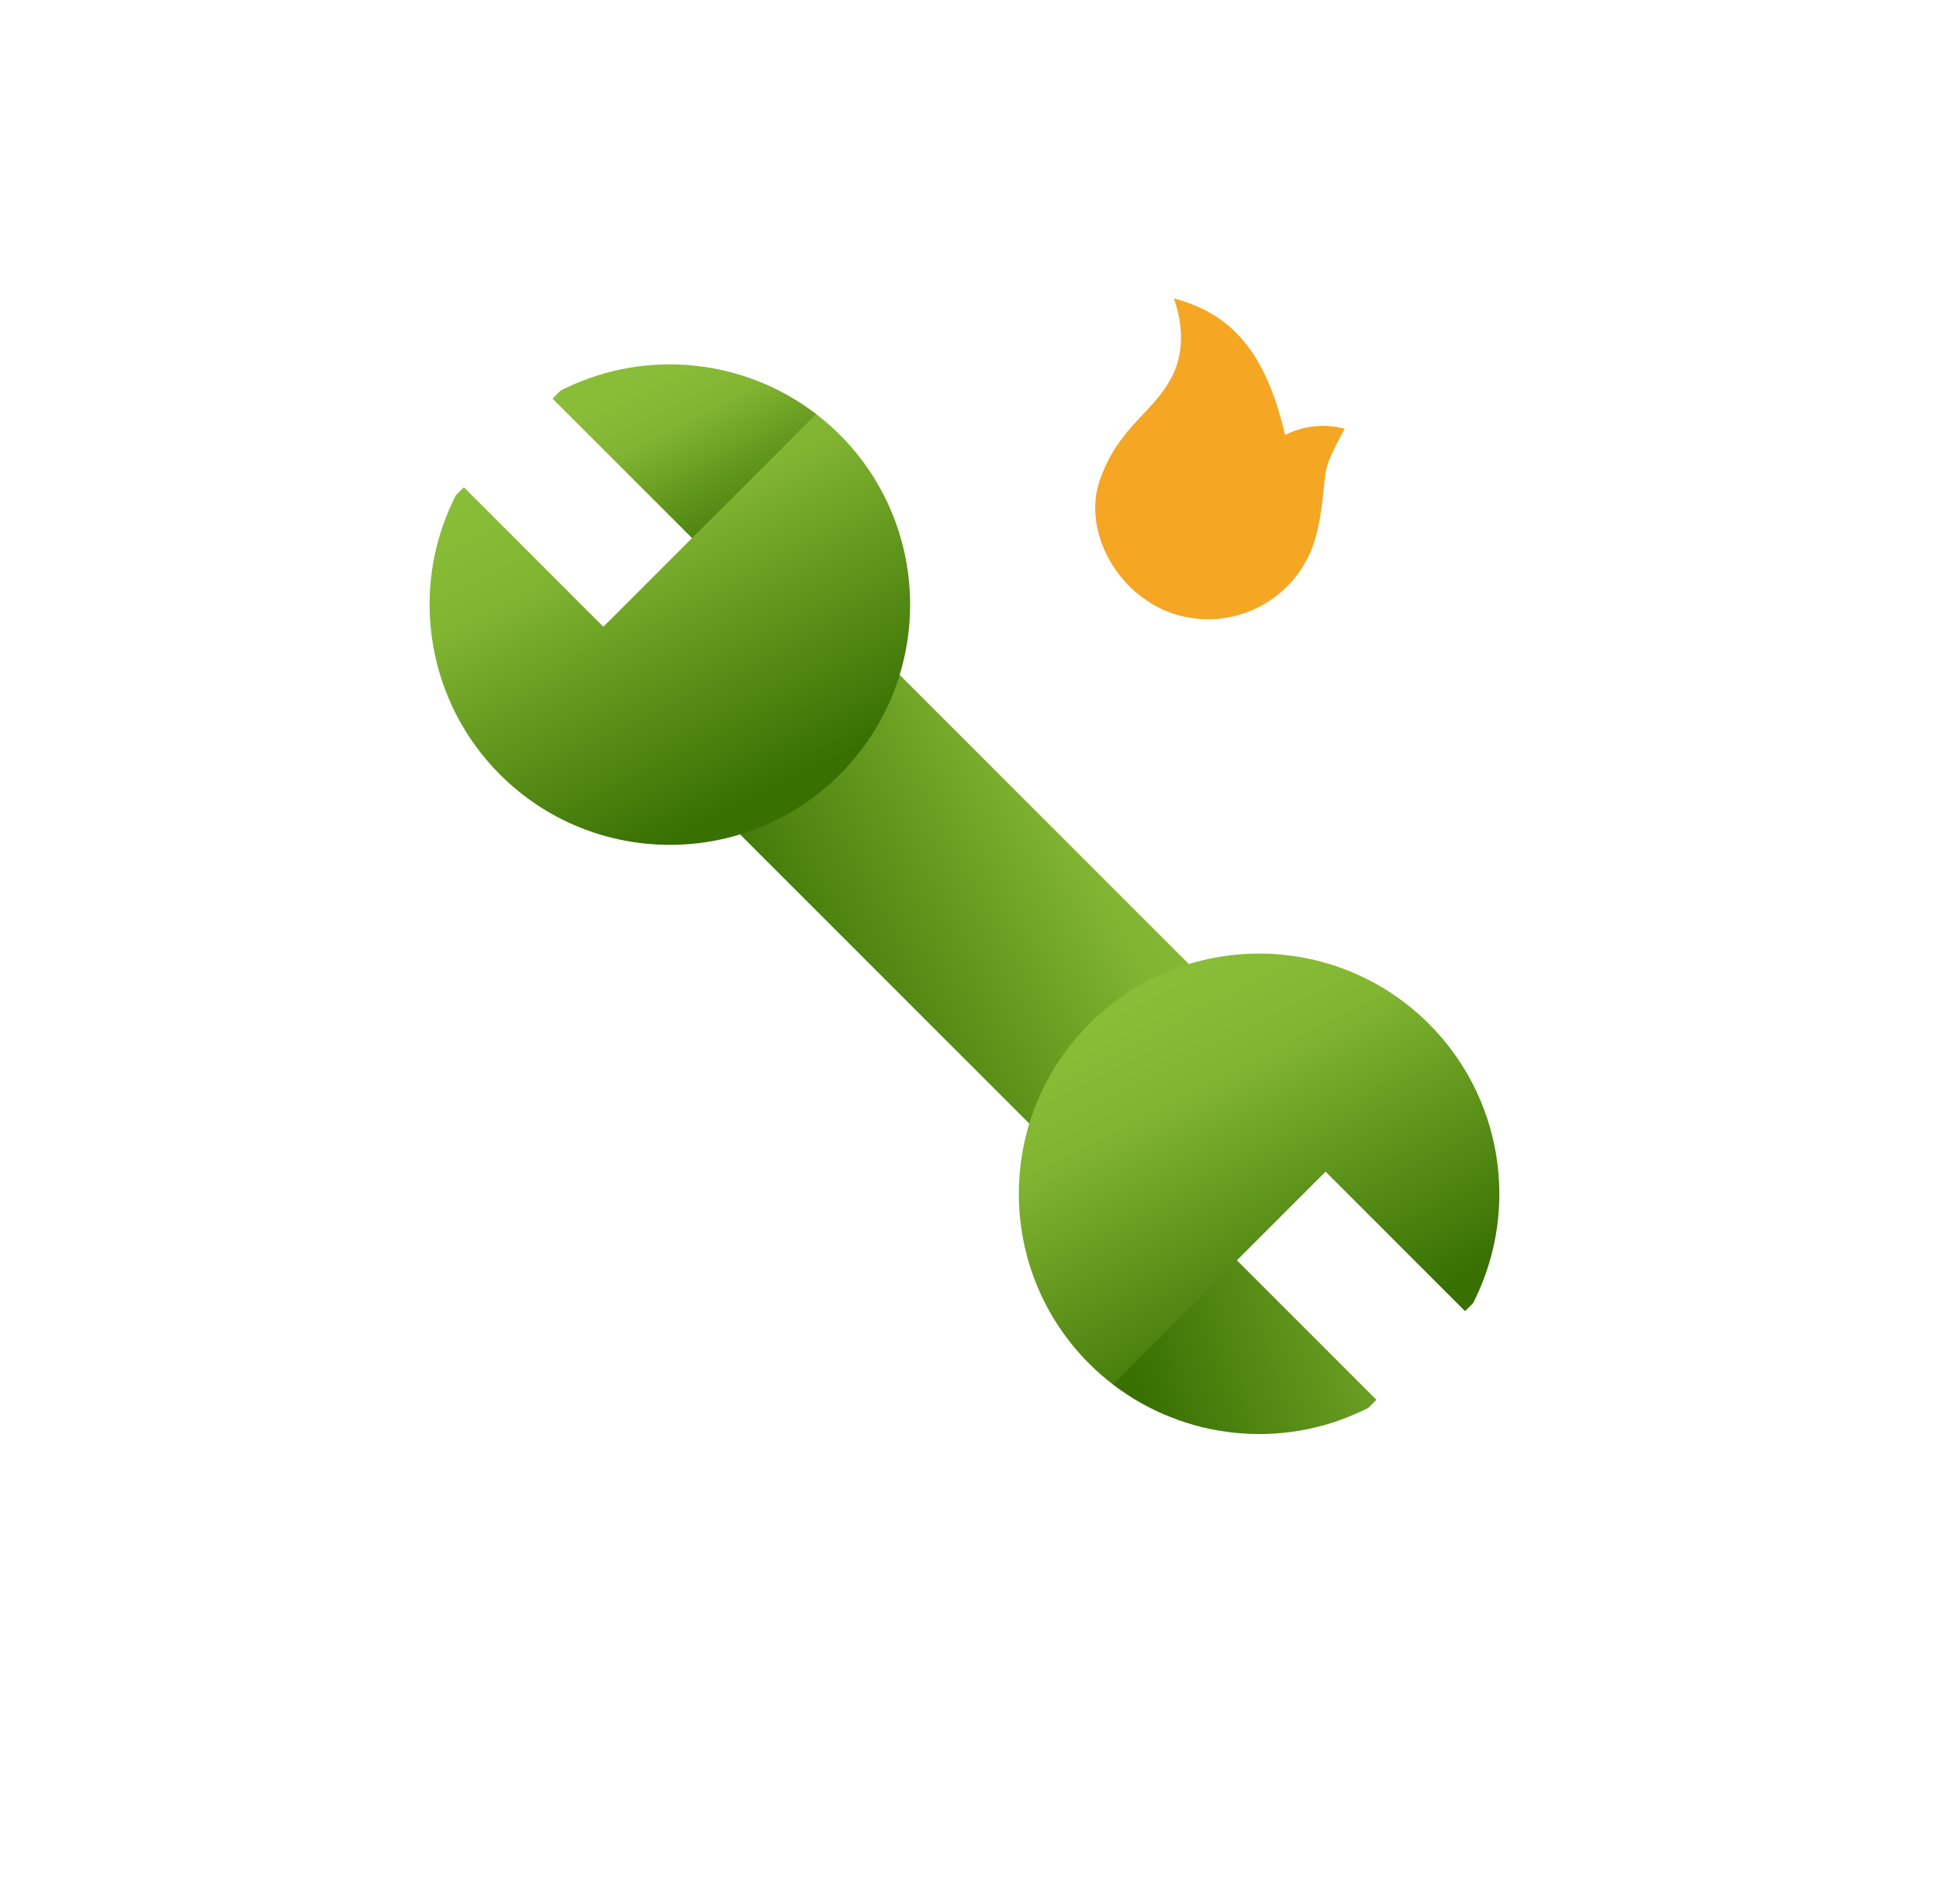 <svg width="55" height="54" viewBox="0 0 55 54" fill="none" xmlns="http://www.w3.org/2000/svg">
<path d="M38.675 40.004L38.811 39.938L39.042 39.707L33.409 34.074L31.565 39.27C33.585 40.821 36.339 41.131 38.675 40.004Z" fill="url(#paint0_linear_455_17975)"/>
<path d="M30.032 32.709L34.56 28.185L24.23 17.855L19.704 22.381L30.032 32.709Z" fill="url(#paint1_linear_455_17975)"/>
<path d="M30.896 38.684C31.108 38.896 31.332 39.091 31.566 39.27L37.6 33.236L41.557 37.193L41.788 36.962L41.854 36.826C43.111 34.219 42.581 31.092 40.534 29.046C37.872 26.384 33.557 26.384 30.896 29.046C28.234 31.707 28.234 36.022 30.896 38.684Z" fill="url(#paint2_linear_455_17975)"/>
<path d="M16.04 11.011L15.904 11.076L15.673 11.308L21.306 16.941L23.15 11.744C21.13 10.194 18.376 9.884 16.04 11.011Z" fill="url(#paint3_linear_455_17975)"/>
<path d="M23.819 12.331C23.607 12.119 23.383 11.924 23.149 11.745L17.114 17.779L13.158 13.822L12.927 14.053L12.861 14.189C11.604 16.796 12.134 19.923 14.181 21.97C16.843 24.631 21.158 24.631 23.819 21.97C26.481 19.308 26.481 14.993 23.819 12.331Z" fill="url(#paint4_linear_455_17975)"/>
<path d="M33.292 8.463C33.292 8.463 33.782 9.603 33.255 10.659C32.727 11.714 31.76 12.066 31.209 13.58C30.657 15.095 31.759 17.005 33.447 17.458C35.136 17.91 36.872 16.908 37.325 15.219C37.461 14.711 37.516 14.187 37.568 13.664C37.584 13.511 37.605 13.364 37.634 13.254C37.737 12.871 38.144 12.161 38.144 12.161C37.554 12.003 36.956 12.082 36.452 12.339C35.893 9.955 34.922 8.899 33.292 8.463Z" fill="#F5A623"/>
<defs>
<linearGradient id="paint0_linear_455_17975" x1="32.798" y1="41.02" x2="44.731" y2="37.164" gradientUnits="userSpaceOnUse">
<stop stop-color="#387002"/>
<stop offset="0.726" stop-color="#81B431"/>
<stop offset="1" stop-color="#8ABD37"/>
</linearGradient>
<linearGradient id="paint1_linear_455_17975" x1="23.913" y1="32.488" x2="35.786" y2="25.959" gradientUnits="userSpaceOnUse">
<stop stop-color="#387002"/>
<stop offset="0.726" stop-color="#81B431"/>
<stop offset="1" stop-color="#8ABD37"/>
</linearGradient>
<linearGradient id="paint2_linear_455_17975" x1="46.078" y1="33.883" x2="40.946" y2="23.842" gradientUnits="userSpaceOnUse">
<stop stop-color="#387002"/>
<stop offset="0.726" stop-color="#81B431"/>
<stop offset="1" stop-color="#8ABD37"/>
</linearGradient>
<linearGradient id="paint3_linear_455_17975" x1="25.096" y1="14.029" x2="22.347" y2="8.57" gradientUnits="userSpaceOnUse">
<stop stop-color="#387002"/>
<stop offset="0.726" stop-color="#81B431"/>
<stop offset="1" stop-color="#8ABD37"/>
</linearGradient>
<linearGradient id="paint4_linear_455_17975" x1="29.364" y1="18.579" x2="24.232" y2="8.538" gradientUnits="userSpaceOnUse">
<stop stop-color="#387002"/>
<stop offset="0.726" stop-color="#81B431"/>
<stop offset="1" stop-color="#8ABD37"/>
</linearGradient>
</defs>
</svg>
